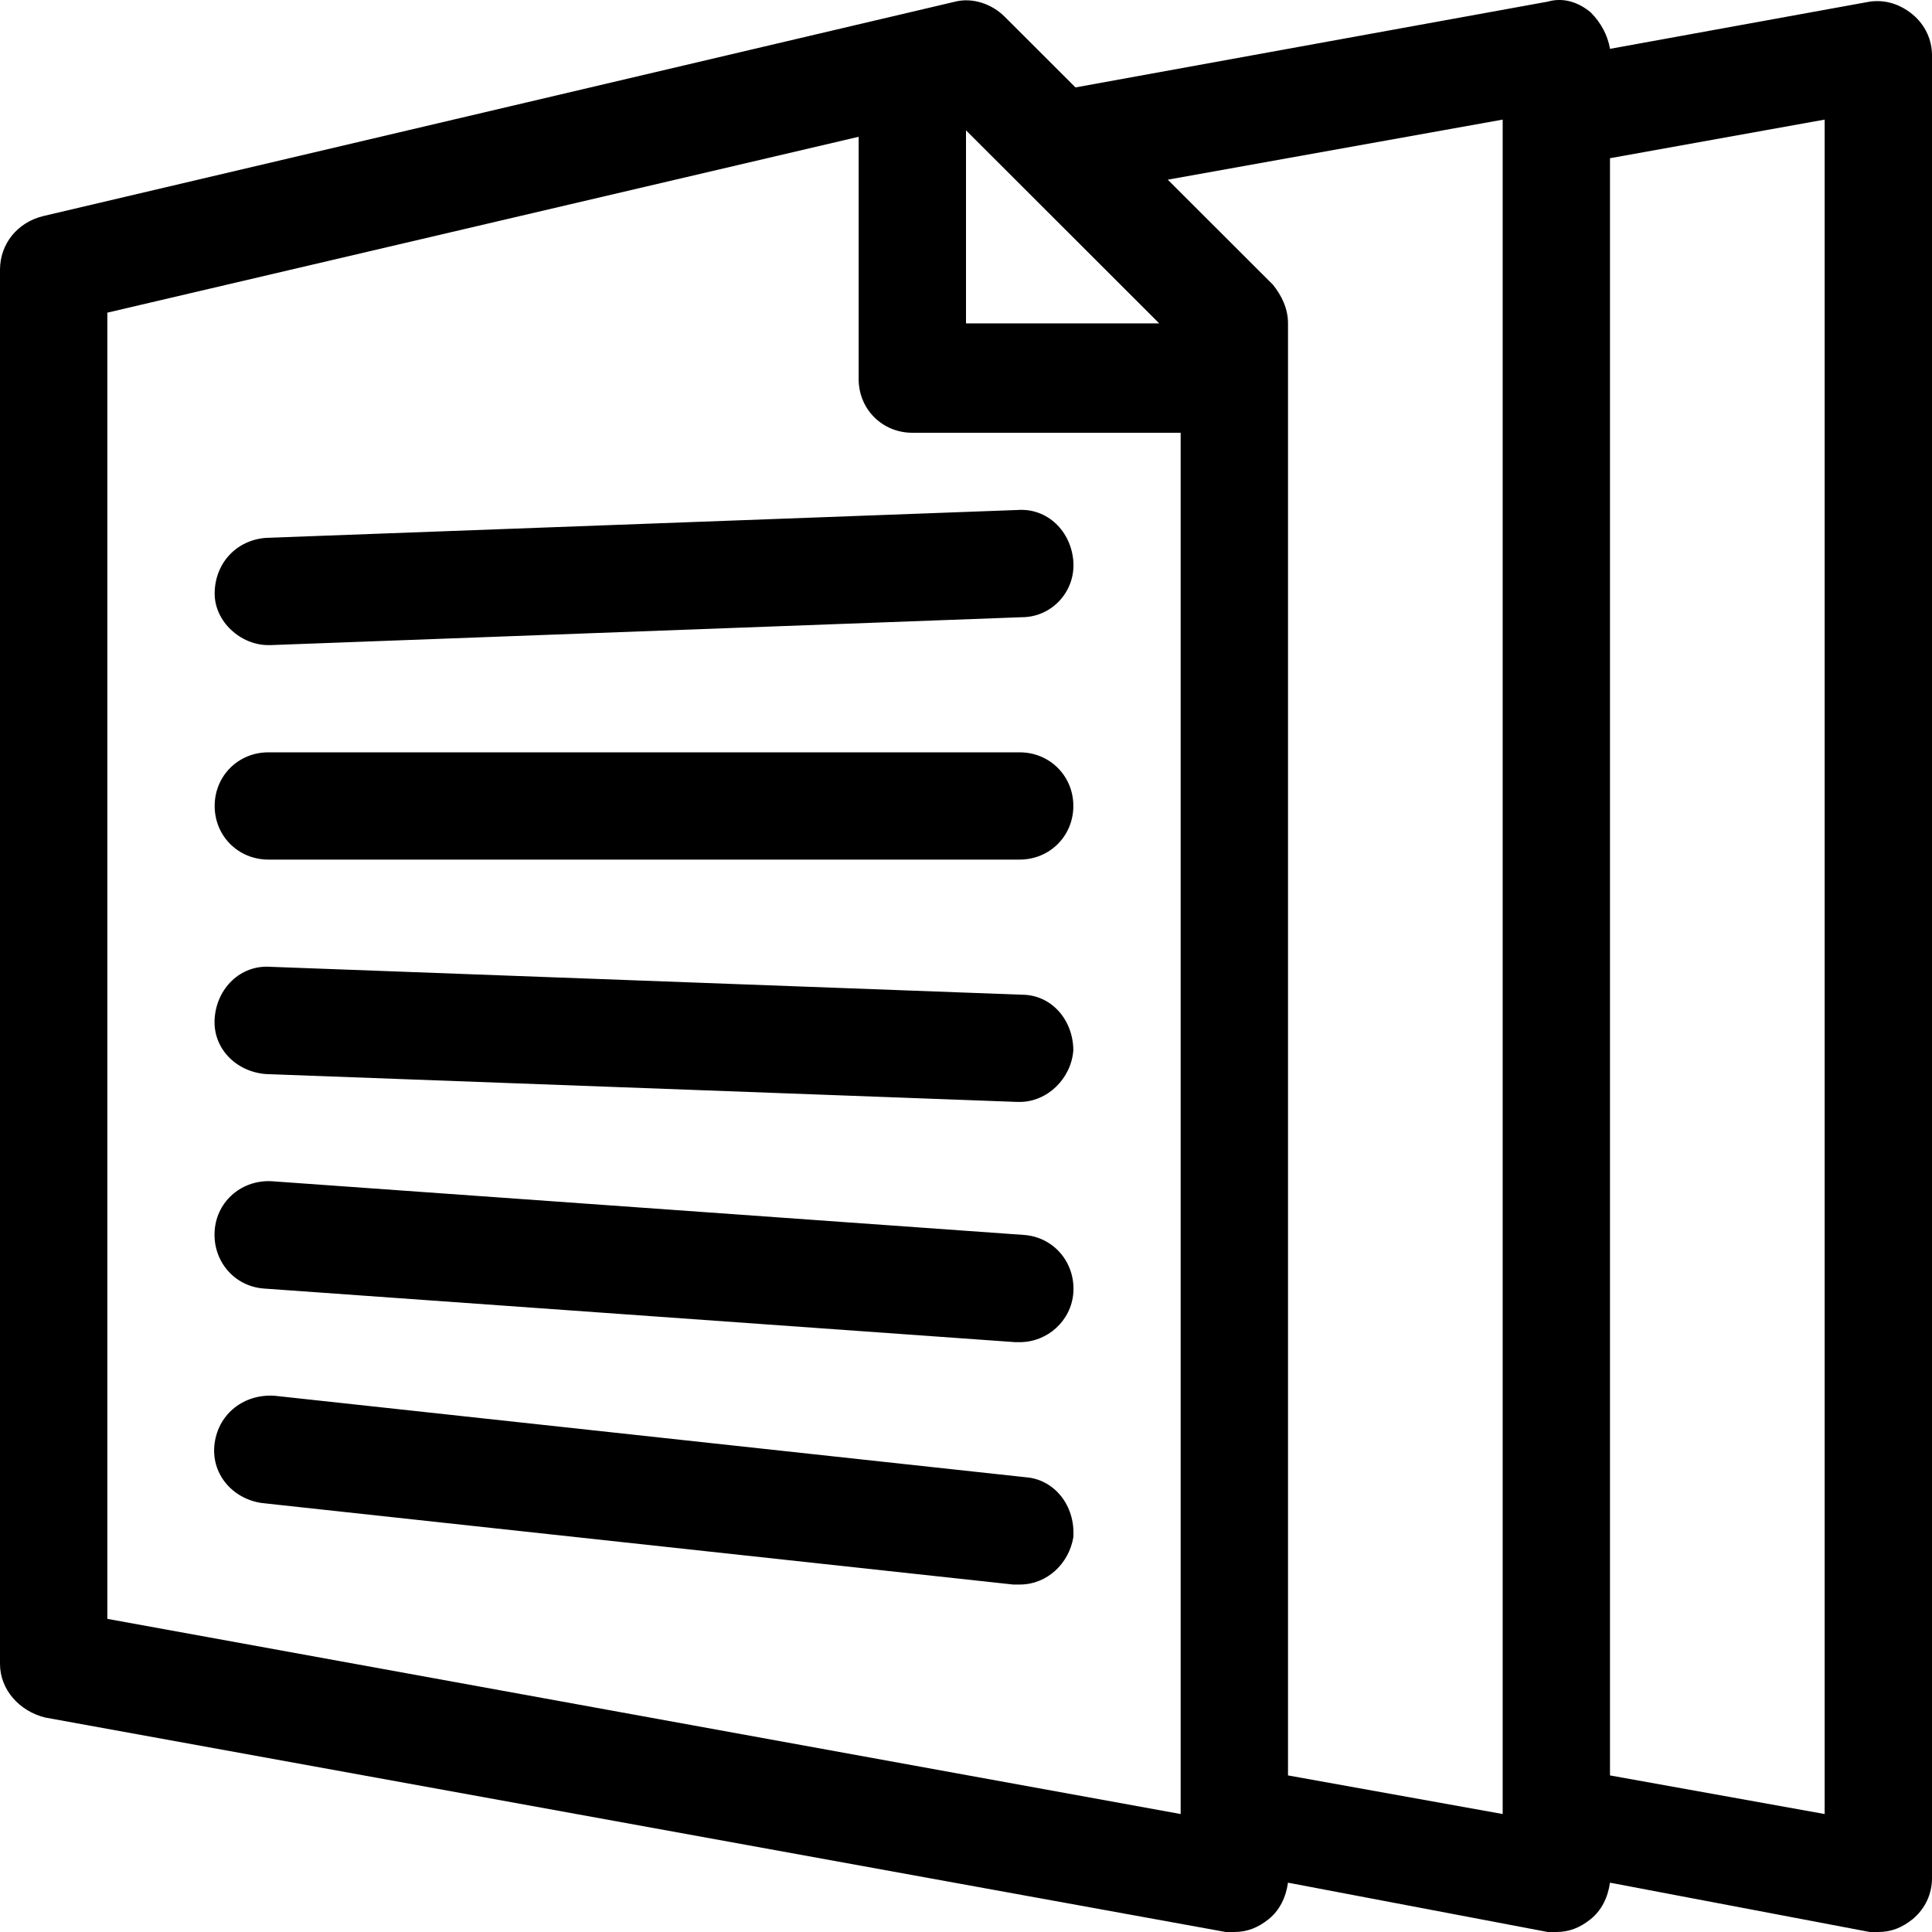<?xml version="1.0" encoding="UTF-8"?> <svg xmlns="http://www.w3.org/2000/svg" xmlns:xlink="http://www.w3.org/1999/xlink" width="64px" height="64px" viewBox="0 0 64 64" version="1.1"><title>234E10CC-C888-4570-B0D0-A8FE46333998</title><g id="3.0_Support" stroke="none" stroke-width="1" fill="none" fill-rule="evenodd"><g id="1440_3.0-Support_Rd2" transform="translate(-542, -917)" fill="#000000"><g id="section1" transform="translate(0, 624)"><g id="row1" transform="translate(150, 216)"><g id="block2" transform="translate(293, 49)"><path d="M150.271,28.054 C150.769,27.912 151.267,28.054 151.693,28.41 C152.049,28.765 152.262,29.191 152.333,29.618 L152.333,29.618 L160.938,28.054 C161.436,27.983 161.933,28.126 162.36,28.481 C162.787,28.836 163,29.333 163,29.831 L163,29.831 L163,90.224 C163,90.721 162.787,91.218 162.36,91.574 C162.004,91.858 161.649,92 161.222,92 L161.222,92 L160.938,92 L152.333,90.366 C152.262,90.863 152.049,91.289 151.693,91.574 C151.338,91.858 150.982,92 150.556,92 L150.556,92 L150.271,92 L141.667,90.366 C141.596,90.863 141.382,91.289 141.027,91.574 C140.671,91.858 140.316,92 139.889,92 L139.889,92 L139.604,92 L100.493,84.895 C99.64,84.682 99,83.971 99,83.119 L99,83.119 L99,36.936 C99,36.083 99.569,35.373 100.422,35.16 L100.422,35.16 L130.644,28.054 C131.213,27.912 131.853,28.126 132.28,28.552 L132.28,28.552 L134.627,30.896 Z M159.444,31.962 L152.333,33.241 L152.333,86.813 L159.444,88.092 L159.444,31.962 Z M148.778,31.962 L137.684,33.952 L141.169,37.433 C141.453,37.788 141.667,38.215 141.667,38.712 L141.667,38.712 L141.667,86.813 L148.778,88.092 L148.778,31.962 Z M127.444,32.531 L102.556,38.357 L102.556,81.627 L138.111,88.092 L138.111,42.336 L129.222,42.336 C128.227,42.336 127.444,41.554 127.444,40.559 L127.444,40.559 L127.444,32.531 Z M107.946,74.232 L108.102,74.237 L132.991,76.937 C133.915,77.009 134.627,77.861 134.555,78.927 C134.413,79.779 133.702,80.49 132.778,80.49 L132.778,80.49 L132.564,80.49 L107.675,77.79 C106.68,77.648 105.969,76.795 106.111,75.8 C106.253,74.806 107.107,74.167 108.102,74.237 Z M107.883,67.127 L108.031,67.132 L132.92,68.909 C133.915,68.98 134.626,69.832 134.556,70.827 C134.485,71.751 133.702,72.461 132.778,72.461 L132.778,72.461 L132.636,72.461 L107.747,70.685 C106.751,70.614 106.04,69.761 106.111,68.766 C106.182,67.772 107.036,67.061 108.031,67.132 Z M107.812,60.023 L107.96,60.027 L132.849,60.951 C133.844,60.951 134.555,61.803 134.555,62.798 C134.485,63.722 133.702,64.503 132.777,64.503 L132.777,64.503 L132.707,64.503 L107.817,63.58 C106.822,63.509 106.04,62.727 106.111,61.732 C106.182,60.738 106.965,59.956 107.96,60.027 Z M132.778,52.922 C133.773,52.922 134.556,53.704 134.556,54.698 C134.556,55.693 133.773,56.475 132.778,56.475 L132.778,56.475 L107.889,56.475 C106.893,56.475 106.111,55.693 106.111,54.698 C106.111,53.704 106.893,52.922 107.889,52.922 L107.889,52.922 Z M132.707,44.894 C133.702,44.822 134.484,45.604 134.556,46.599 C134.627,47.593 133.844,48.446 132.849,48.446 L132.849,48.446 L107.96,49.37 L107.889,49.37 C106.964,49.37 106.111,48.588 106.111,47.664 C106.111,46.67 106.822,45.888 107.818,45.817 L107.818,45.817 Z M131,32.317 L131,38.712 L137.4,38.712 L131,32.317 Z" id="support-essentials-icon2"></path></g></g></g></g></g></svg> 